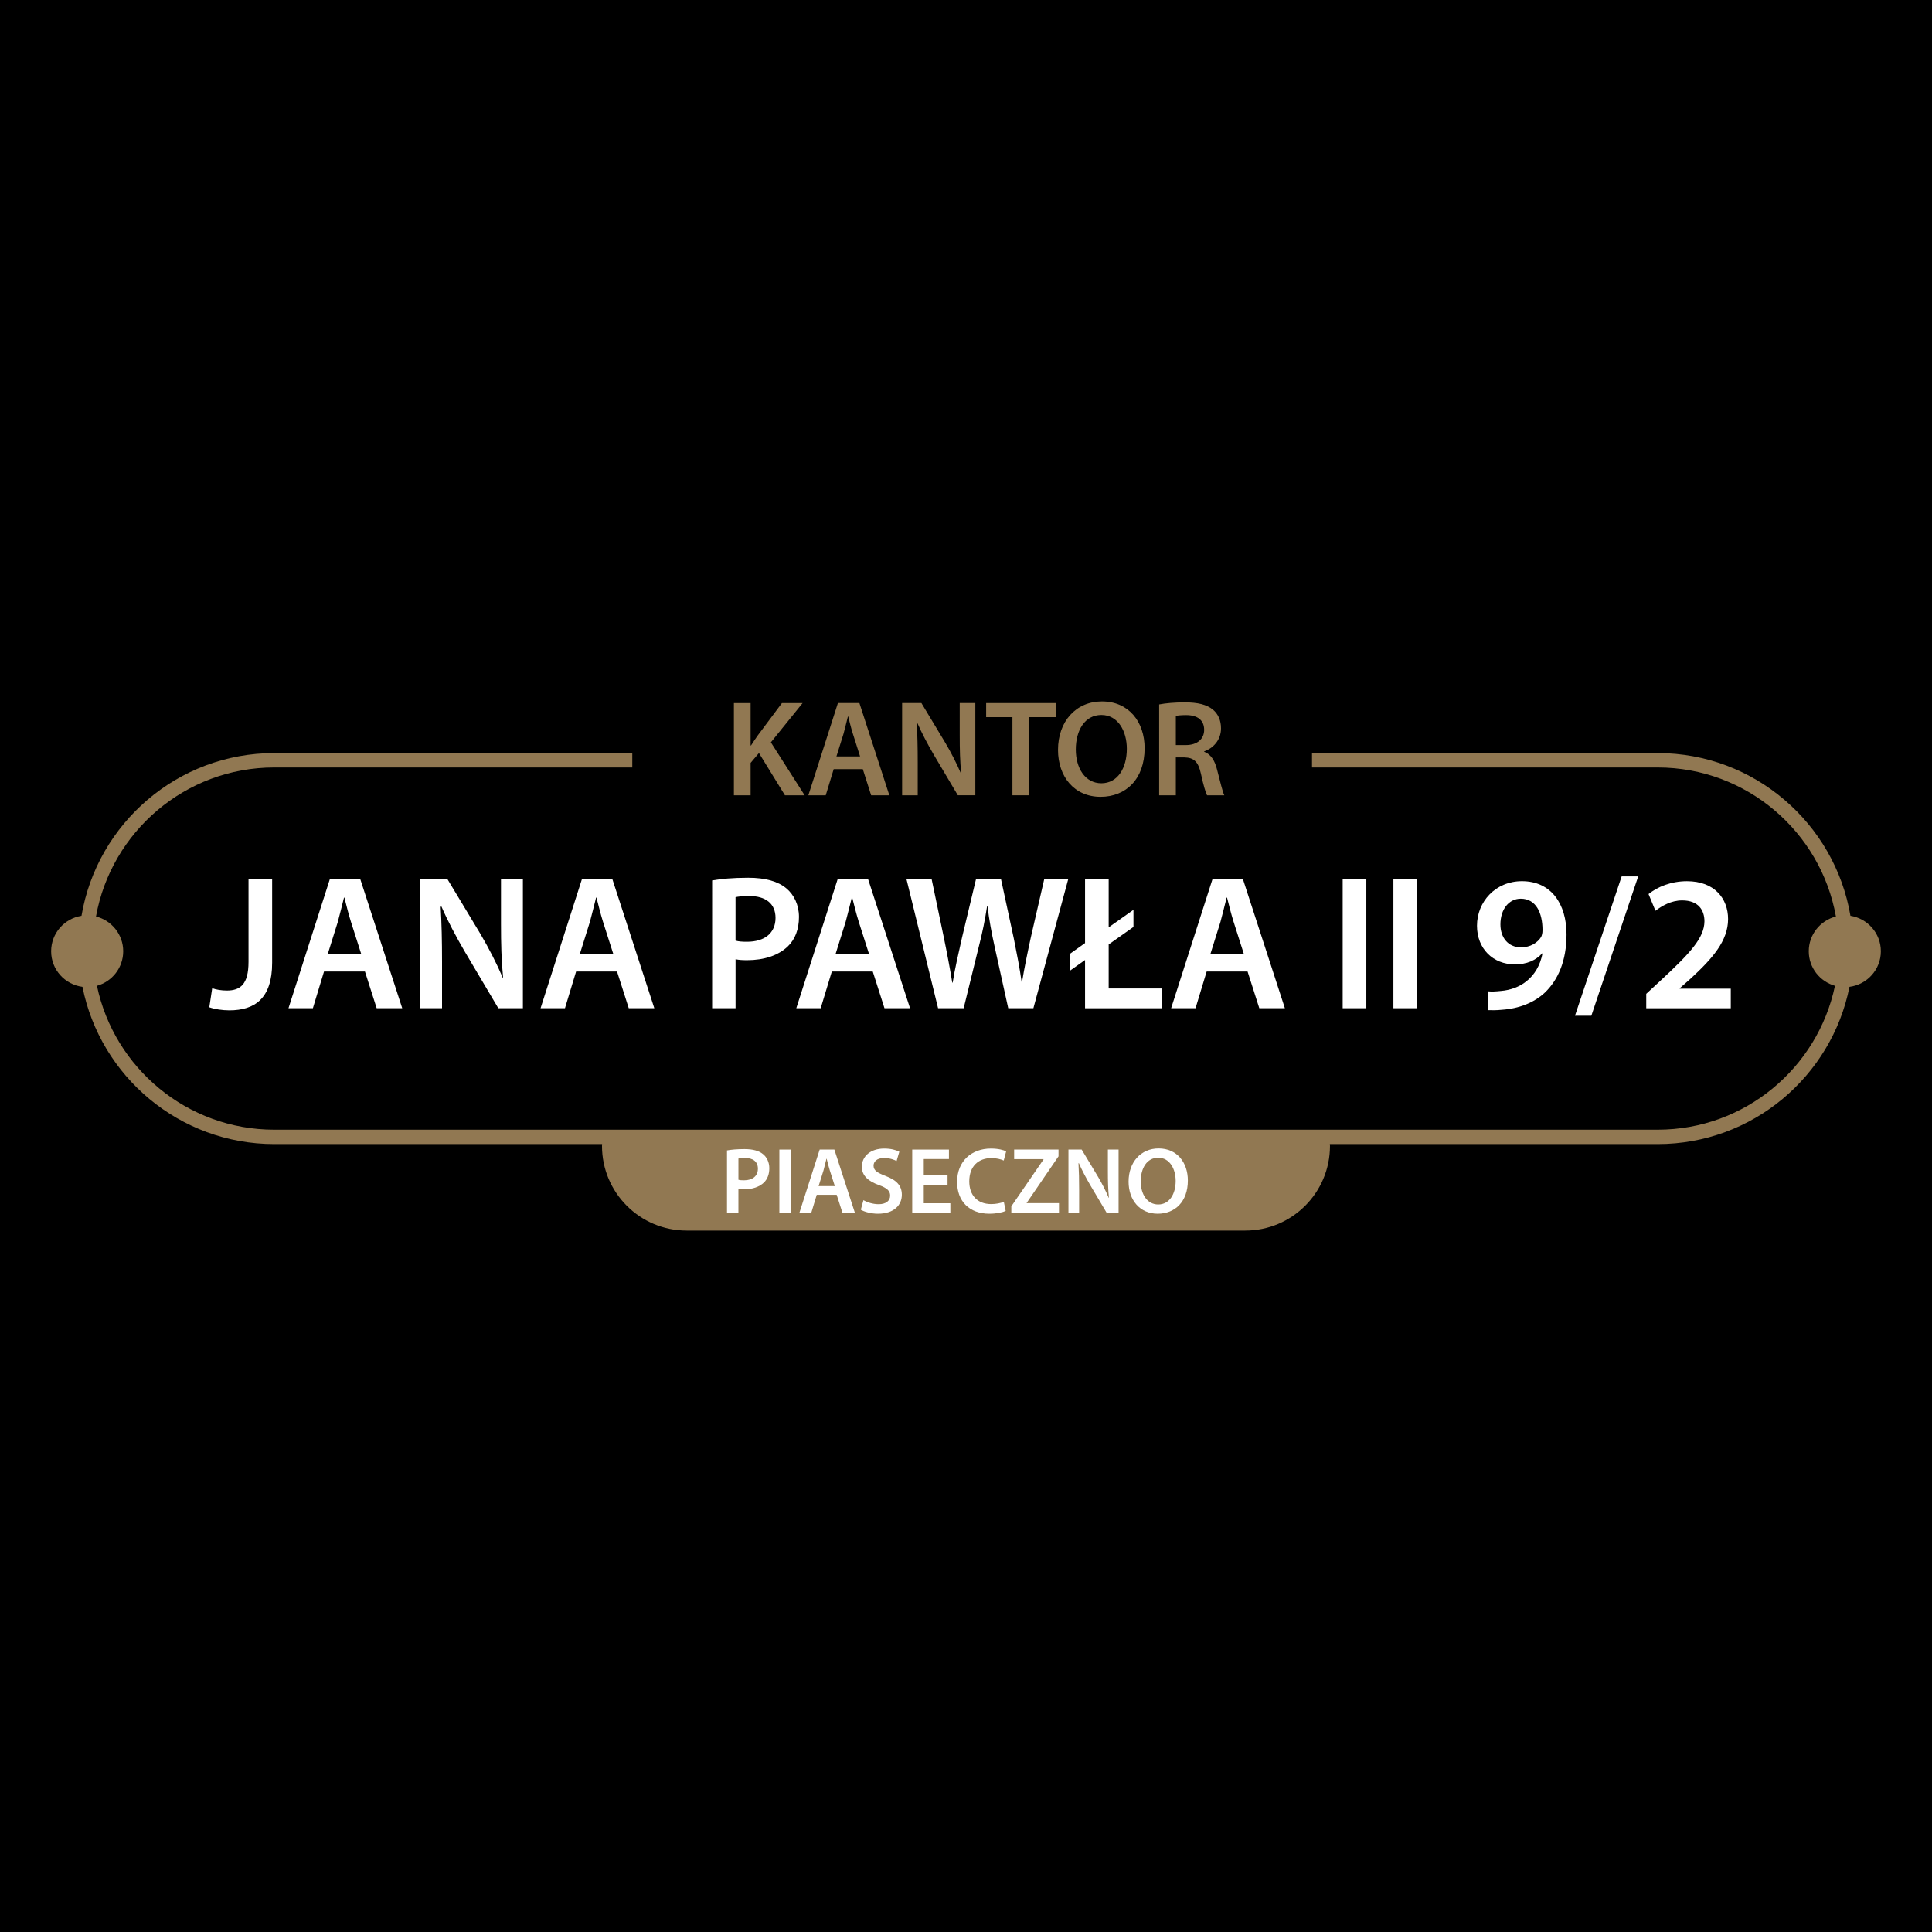 <?xml version="1.0" encoding="utf-8"?>
<!-- Generator: Adobe Illustrator 15.0.0, SVG Export Plug-In . SVG Version: 6.00 Build 0)  -->
<!DOCTYPE svg PUBLIC "-//W3C//DTD SVG 1.1//EN" "http://www.w3.org/Graphics/SVG/1.1/DTD/svg11.dtd">
<svg version="1.1" id="Layer_1" xmlns="http://www.w3.org/2000/svg" xmlns:xlink="http://www.w3.org/1999/xlink" x="0px" y="0px"
	 width="85.04px" height="85.04px" viewBox="0 0 85.04 85.04" enable-background="new 0 0 85.04 85.04" xml:space="preserve">
<rect width="85.04" height="85.04"/>
<g>
	<path fill="#917852" enable-background="new    " d="M82.789,41.872c0-0.791-0.581-1.441-1.339-1.562
		c-0.688-4.06-4.229-7.162-8.481-7.162H57.75v0.634h15.218c3.912,0,7.174,2.835,7.843,6.559c-0.686,0.175-1.195,0.791-1.195,1.531
		c0,0.726,0.489,1.33,1.153,1.52c-0.758,3.611-3.967,6.333-7.801,6.333h-60.9c-3.833,0-7.043-2.721-7.801-6.333
		c0.666-0.188,1.156-0.794,1.156-1.52c0-0.741-0.511-1.358-1.198-1.532c0.67-3.724,3.931-6.558,7.843-6.558h15.763v-0.634H12.068
		c-4.253,0-7.793,3.103-8.481,7.163c-0.757,0.12-1.336,0.771-1.336,1.561c0,0.806,0.602,1.463,1.379,1.565
		c0.785,3.941,4.271,6.921,8.438,6.921h14.435c-0.001,0.027-0.005,0.053-0.005,0.08c0,2.059,1.669,3.728,3.728,3.728h24.586
		c2.059,0,3.729-1.669,3.729-3.728c0-0.027-0.005-0.053-0.006-0.08h14.435c4.168,0,7.652-2.979,8.438-6.921
		C82.185,43.336,82.789,42.678,82.789,41.872z"/>
	<g>
		<path fill="#FFFFFF" d="M10.939,38.678h1.04v3.696c0,1.573-0.761,2.097-1.886,2.097c-0.296,0-0.651-0.051-0.88-0.135L9.34,43.5
			C9.509,43.558,9.738,43.6,9.984,43.6c0.592,0,0.955-0.271,0.955-1.26V38.678z"/>
		<path fill="#FFFFFF" d="M14.262,42.763l-0.49,1.615h-1.074l1.827-5.7h1.327l1.853,5.7H16.58l-0.516-1.615H14.262z M15.895,41.977
			l-0.448-1.404c-0.11-0.347-0.203-0.735-0.288-1.065h-0.017c-0.085,0.33-0.178,0.728-0.271,1.065l-0.439,1.404H15.895z"/>
		<path fill="#FFFFFF" d="M18.491,44.378v-5.7h1.192l1.472,2.444c0.372,0.635,0.711,1.294,0.973,1.911h0.017
			c-0.076-0.761-0.093-1.497-0.093-2.367v-1.988h0.964v5.7h-1.082l-1.488-2.512c-0.364-0.626-0.736-1.319-1.015-1.962l-0.034,0.009
			c0.042,0.735,0.06,1.488,0.06,2.427v2.038H18.491z"/>
		<path fill="#FFFFFF" d="M25.358,42.763l-0.49,1.615h-1.074l1.827-5.7h1.327l1.853,5.7h-1.125l-0.516-1.615H25.358z M26.991,41.977
			l-0.449-1.404c-0.109-0.347-0.202-0.735-0.287-1.065h-0.017c-0.085,0.33-0.178,0.728-0.271,1.065l-0.44,1.404H26.991z"/>
		<path fill="#FFFFFF" d="M31.345,38.754c0.381-0.067,0.896-0.118,1.59-0.118c0.761,0,1.311,0.161,1.675,0.465
			c0.338,0.279,0.558,0.728,0.558,1.261c0,0.541-0.169,0.98-0.481,1.285c-0.423,0.414-1.066,0.617-1.802,0.617
			c-0.194,0-0.363-0.008-0.508-0.042v2.156h-1.031V38.754z M32.376,41.402c0.136,0.042,0.296,0.051,0.508,0.051
			c0.778,0,1.252-0.389,1.252-1.049c0-0.635-0.44-0.964-1.159-0.964c-0.287,0-0.49,0.025-0.601,0.051V41.402z"/>
		<path fill="#FFFFFF" d="M36.614,42.763l-0.49,1.615h-1.074l1.827-5.7h1.327l1.853,5.7h-1.125l-0.516-1.615H36.614z M38.247,41.977
			l-0.448-1.404c-0.11-0.347-0.203-0.735-0.288-1.065h-0.017c-0.085,0.33-0.178,0.728-0.271,1.065l-0.439,1.404H38.247z"/>
		<path fill="#FFFFFF" d="M41.291,44.378l-1.396-5.7h1.108l0.541,2.588c0.144,0.693,0.279,1.421,0.372,1.987h0.017
			c0.093-0.6,0.254-1.276,0.414-1.995l0.618-2.58h1.091l0.566,2.622c0.135,0.677,0.262,1.311,0.347,1.928h0.017
			c0.102-0.625,0.237-1.276,0.39-1.979l0.592-2.571h1.057l-1.539,5.7h-1.107l-0.593-2.681c-0.144-0.651-0.245-1.192-0.32-1.81
			h-0.018c-0.093,0.608-0.203,1.158-0.372,1.81l-0.659,2.681H41.291z"/>
		<path fill="#FFFFFF" d="M47.76,44.378v-2.122l-0.668,0.473v-0.744l0.668-0.474v-2.833h1.04v2.14l1.091-0.77v0.753l-1.091,0.77
			v1.937h2.343v0.871H47.76z"/>
		<path fill="#FFFFFF" d="M53.113,42.763l-0.49,1.615h-1.074l1.827-5.7h1.327l1.853,5.7H55.43l-0.516-1.615H53.113z M54.746,41.977
			l-0.448-1.404c-0.11-0.347-0.203-0.735-0.288-1.065h-0.017c-0.085,0.33-0.178,0.728-0.271,1.065l-0.439,1.404H54.746z"/>
		<path fill="#FFFFFF" d="M60.141,38.678v5.7H59.1v-5.7H60.141z"/>
		<path fill="#FFFFFF" d="M62.374,38.678v5.7h-1.041v-5.7H62.374z"/>
		<path fill="#FFFFFF" d="M65.494,43.634c0.169,0.017,0.33,0.009,0.575-0.017c0.414-0.034,0.812-0.178,1.116-0.423
			c0.364-0.288,0.609-0.702,0.711-1.227h-0.018c-0.278,0.305-0.676,0.482-1.201,0.482c-0.955,0-1.665-0.686-1.665-1.7
			c0-1.057,0.812-1.962,1.979-1.962c1.285,0,1.962,0.998,1.962,2.343c0,1.176-0.381,2.013-0.956,2.563
			c-0.473,0.439-1.133,0.701-1.877,0.752c-0.237,0.025-0.465,0.025-0.626,0.018V43.634z M66.043,40.692
			c0,0.566,0.33,1.006,0.905,1.006c0.423,0,0.727-0.203,0.888-0.457c0.034-0.076,0.06-0.16,0.06-0.304
			c0-0.744-0.279-1.379-0.956-1.379C66.416,39.558,66.043,40.023,66.043,40.692z"/>
		<path fill="#FFFFFF" d="M69.325,44.708l2.055-6.132h0.728l-2.063,6.132H69.325z"/>
		<path fill="#FFFFFF" d="M72.462,44.378v-0.634l0.65-0.601c1.294-1.201,1.903-1.86,1.912-2.588c0-0.49-0.263-0.922-0.981-0.922
			c-0.49,0-0.896,0.245-1.176,0.457l-0.304-0.736c0.397-0.321,0.997-0.566,1.691-0.566c1.218,0,1.81,0.77,1.81,1.666
			c0,0.964-0.693,1.742-1.658,2.63L73.934,43.5v0.017h2.249v0.862H72.462z"/>
	</g>
	<g enable-background="new    ">
		<path fill="#917852" d="M32.304,30.947h0.735v1.867h0.018c0.097-0.156,0.199-0.301,0.295-0.439l1.066-1.428h0.91l-1.397,1.729
			l1.487,2.331h-0.867l-1.145-1.861l-0.367,0.434v1.428h-0.735V30.947z"/>
		<path fill="#917852" d="M36.696,33.856l-0.35,1.15h-0.765l1.301-4.06h0.946l1.318,4.06h-0.801l-0.367-1.15H36.696z M37.858,33.296
			l-0.318-1c-0.079-0.247-0.146-0.524-0.205-0.759h-0.013c-0.06,0.234-0.126,0.518-0.192,0.759l-0.313,1H37.858z"/>
		<path fill="#917852" d="M39.708,35.006v-4.06h0.849l1.048,1.741c0.266,0.451,0.507,0.921,0.693,1.361h0.012
			c-0.055-0.543-0.066-1.066-0.066-1.687v-1.416h0.687v4.06H42.16l-1.061-1.789c-0.259-0.445-0.523-0.939-0.723-1.397l-0.024,0.007
			c0.03,0.523,0.043,1.06,0.043,1.729v1.451H39.708z"/>
		<path fill="#917852" d="M44.564,31.567h-1.157v-0.62h3.066v0.62h-1.169v3.439h-0.74V31.567z"/>
		<path fill="#917852" d="M50.382,32.934c0,1.361-0.825,2.139-1.939,2.139c-1.15,0-1.873-0.879-1.873-2.065
			c0-1.253,0.789-2.133,1.934-2.133C49.684,30.875,50.382,31.772,50.382,32.934z M47.353,32.989c0,0.831,0.415,1.487,1.126,1.487
			c0.717,0,1.12-0.668,1.12-1.518c0-0.765-0.379-1.487-1.12-1.487C47.745,31.471,47.353,32.152,47.353,32.989z"/>
		<path fill="#917852" d="M51.022,31.007c0.282-0.055,0.692-0.091,1.12-0.091c0.584,0,0.976,0.097,1.253,0.325
			c0.223,0.188,0.35,0.47,0.35,0.819c0,0.524-0.355,0.88-0.741,1.012v0.019c0.295,0.108,0.47,0.392,0.566,0.783
			c0.133,0.506,0.241,0.976,0.319,1.132H53.13c-0.061-0.12-0.163-0.451-0.271-0.957c-0.12-0.53-0.308-0.699-0.729-0.711h-0.374
			v1.668h-0.734V31.007z M51.756,32.796h0.44c0.499,0,0.807-0.266,0.807-0.669c0-0.439-0.308-0.65-0.789-0.65
			c-0.235,0-0.386,0.018-0.458,0.036V32.796z"/>
	</g>
	<g>
		<path fill="#FFFFFF" d="M32,50.638c0.186-0.033,0.438-0.058,0.775-0.058c0.371,0,0.639,0.078,0.816,0.227
			c0.165,0.136,0.271,0.354,0.271,0.614c0,0.264-0.082,0.479-0.234,0.627c-0.206,0.201-0.52,0.301-0.878,0.301
			c-0.095,0-0.178-0.004-0.248-0.021v1.051H32V50.638z M32.503,51.928c0.066,0.021,0.145,0.025,0.248,0.025
			c0.379,0,0.609-0.19,0.609-0.512c0-0.309-0.214-0.47-0.564-0.47c-0.14,0-0.239,0.012-0.293,0.024V51.928z"/>
		<path fill="#FFFFFF" d="M34.812,50.601v2.778h-0.507v-2.778H34.812z"/>
		<path fill="#FFFFFF" d="M35.95,52.592l-0.239,0.787h-0.523l0.891-2.778h0.647l0.902,2.778H37.08l-0.252-0.787H35.95z
			 M36.746,52.208l-0.219-0.685c-0.054-0.168-0.099-0.358-0.14-0.519h-0.009c-0.041,0.16-0.087,0.354-0.132,0.519l-0.214,0.685
			H36.746z"/>
		<path fill="#FFFFFF" d="M38.006,52.827c0.161,0.095,0.412,0.178,0.672,0.178c0.321,0,0.503-0.152,0.503-0.379
			c0-0.211-0.14-0.334-0.49-0.462c-0.462-0.165-0.755-0.408-0.755-0.808c0-0.458,0.38-0.8,0.985-0.8c0.301,0,0.52,0.065,0.664,0.14
			l-0.12,0.408c-0.103-0.054-0.296-0.132-0.556-0.132c-0.322,0-0.458,0.169-0.458,0.334c0,0.214,0.161,0.313,0.532,0.457
			c0.481,0.182,0.713,0.425,0.713,0.825c0,0.449-0.338,0.836-1.052,0.836c-0.296,0-0.602-0.082-0.754-0.177L38.006,52.827z"/>
		<path fill="#FFFFFF" d="M41.708,52.147h-1.047v0.816h1.17v0.416h-1.678v-2.778h1.616v0.416h-1.108v0.718h1.047V52.147z"/>
		<path fill="#FFFFFF" d="M44.267,53.301c-0.119,0.058-0.383,0.123-0.721,0.123c-0.882,0-1.418-0.552-1.418-1.401
			c0-0.915,0.639-1.467,1.488-1.467c0.333,0,0.568,0.069,0.672,0.123l-0.107,0.404c-0.132-0.058-0.317-0.107-0.544-0.107
			c-0.565,0-0.973,0.354-0.973,1.022c0,0.614,0.354,1.002,0.968,1.002c0.202,0,0.417-0.042,0.553-0.1L44.267,53.301z"/>
		<path fill="#FFFFFF" d="M44.515,53.099l1.418-2.065v-0.013h-1.294v-0.42h1.953v0.297l-1.401,2.049v0.012h1.422v0.421h-2.098
			V53.099z"/>
		<path fill="#FFFFFF" d="M47.029,53.379v-2.778h0.582l0.717,1.191c0.182,0.309,0.347,0.631,0.474,0.932h0.009
			c-0.037-0.371-0.046-0.729-0.046-1.154v-0.969h0.471v2.778h-0.528l-0.726-1.225c-0.177-0.305-0.358-0.643-0.494-0.956
			l-0.017,0.004c0.021,0.358,0.029,0.726,0.029,1.184v0.993H47.029z"/>
		<path fill="#FFFFFF" d="M52.285,51.961c0,0.932-0.564,1.463-1.327,1.463c-0.787,0-1.282-0.602-1.282-1.413
			c0-0.857,0.54-1.46,1.323-1.46C51.806,50.551,52.285,51.166,52.285,51.961z M50.211,51.999c0,0.568,0.284,1.018,0.771,1.018
			c0.49,0,0.767-0.457,0.767-1.038c0-0.523-0.26-1.019-0.767-1.019C50.479,50.959,50.211,51.425,50.211,51.999z"/>
	</g>
</g>
</svg>
